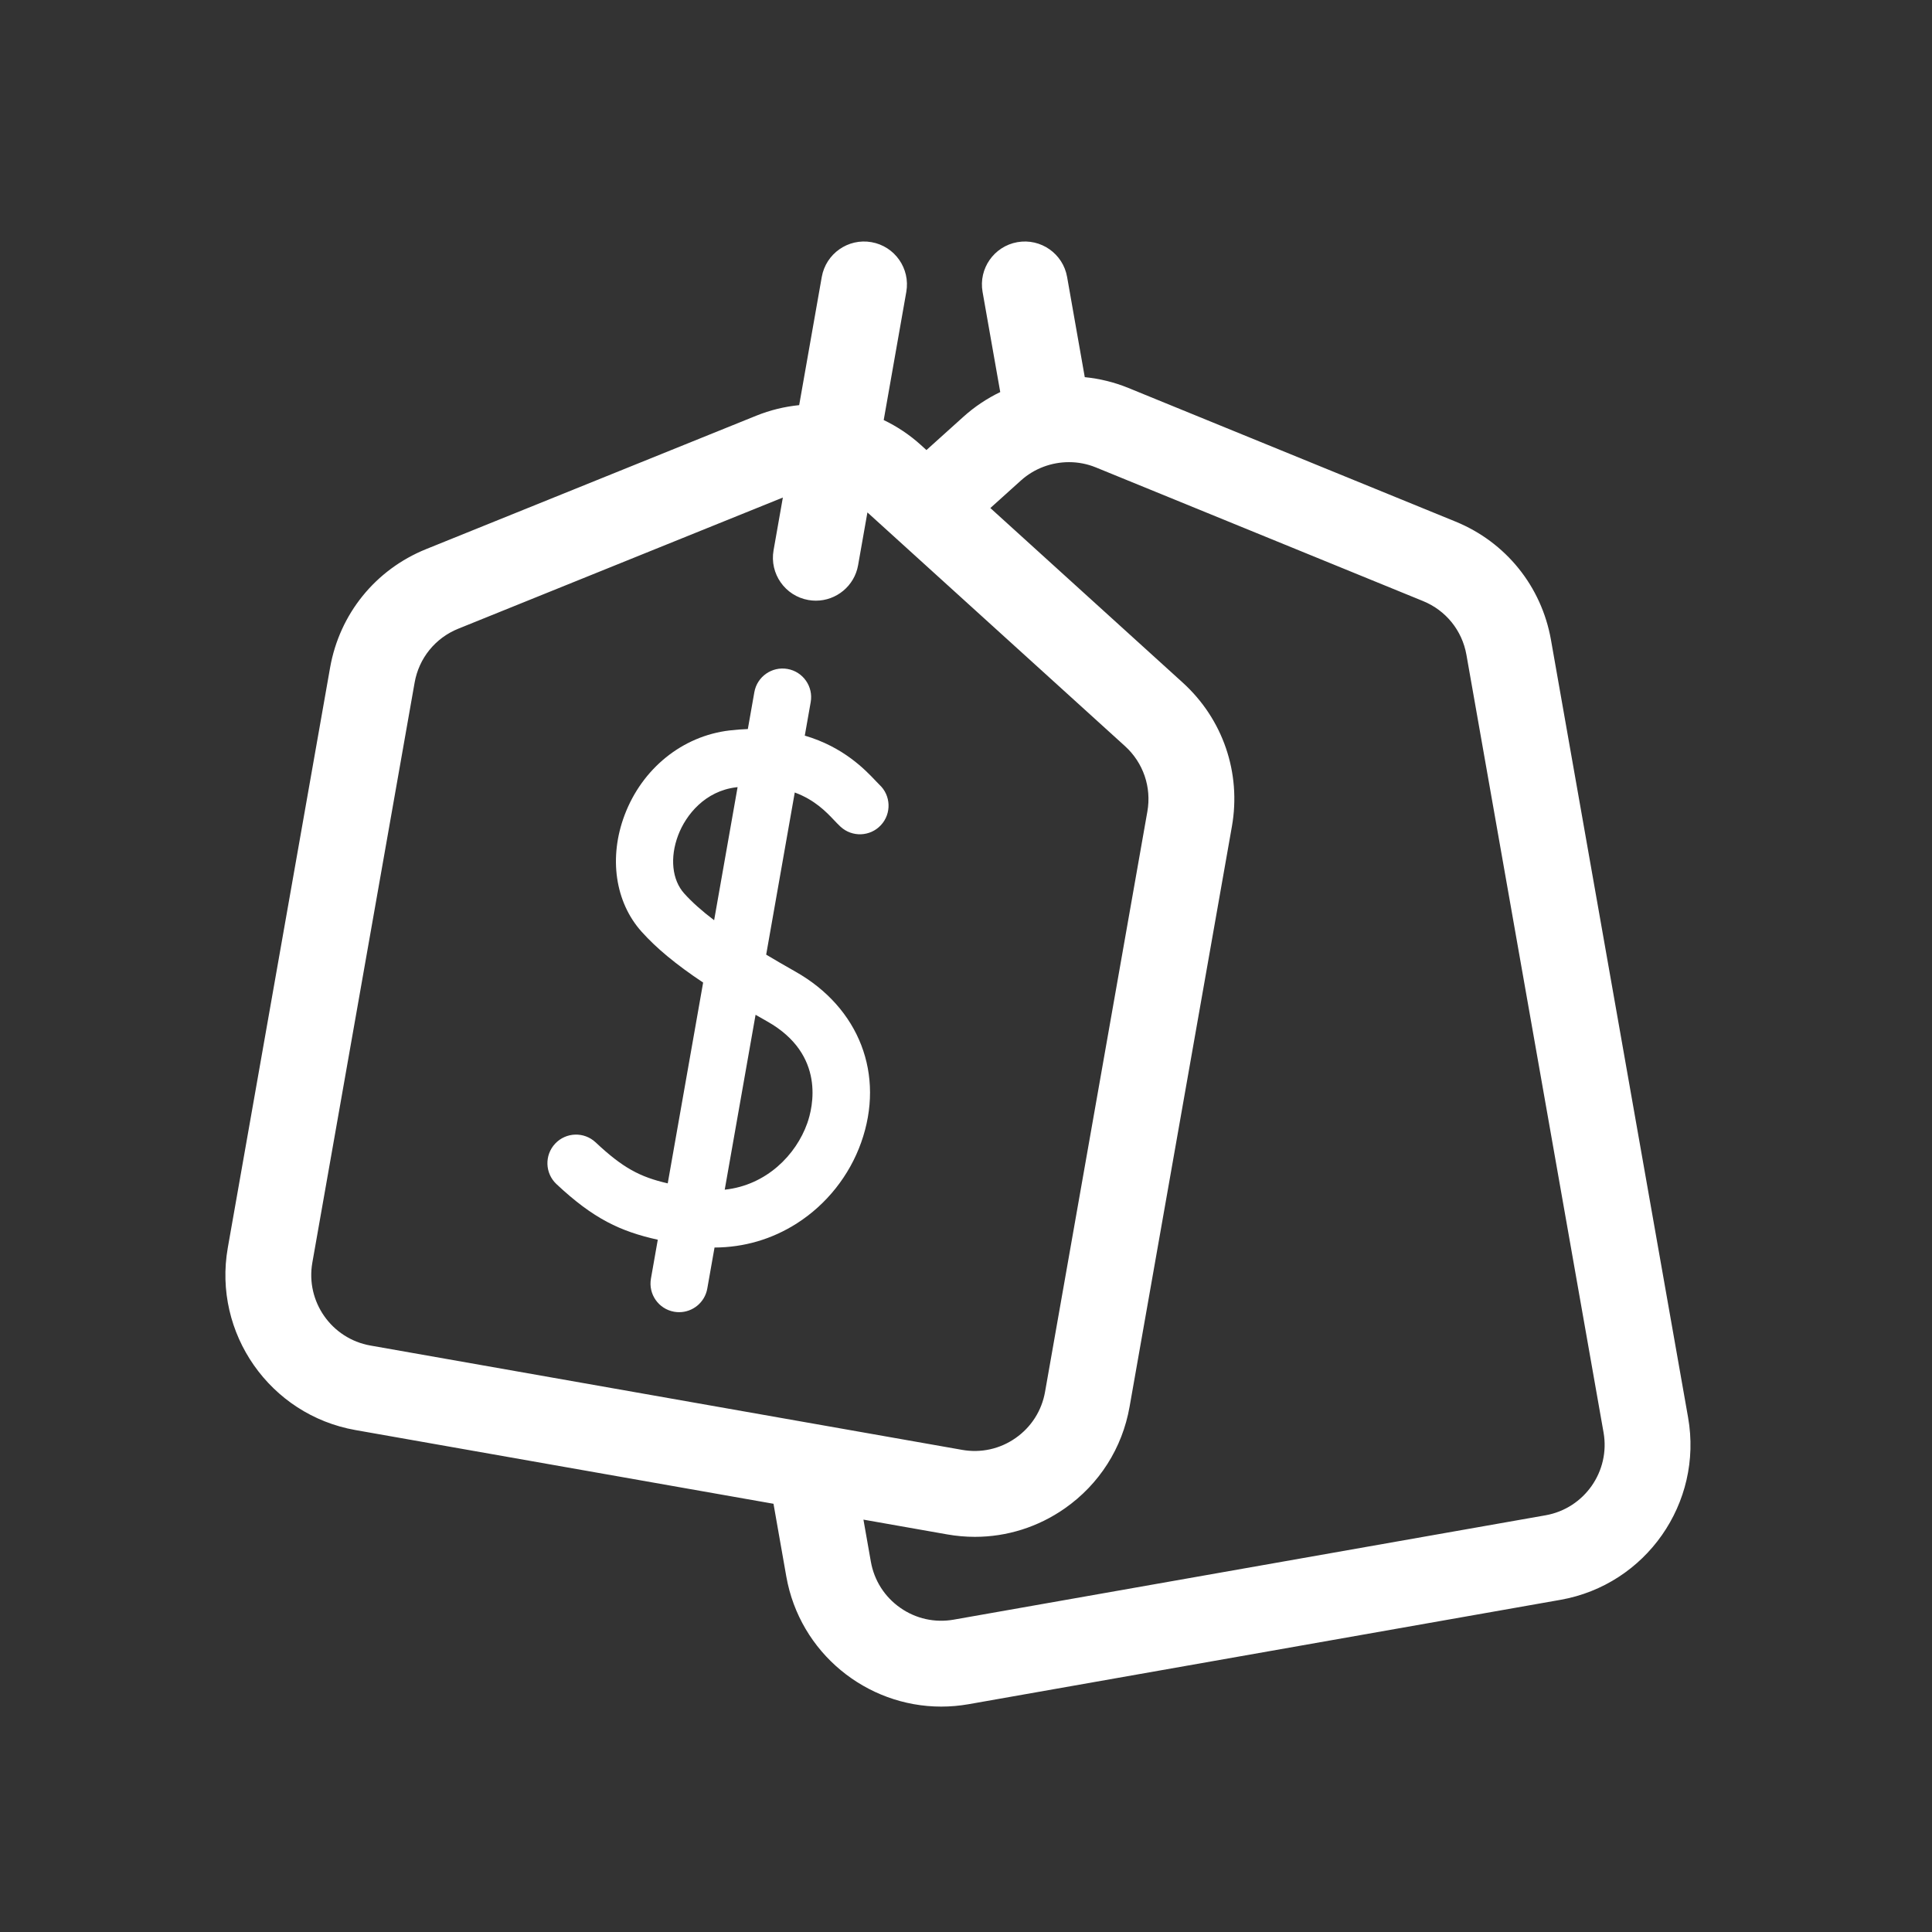 <svg width="120" height="120" viewBox="0 0 120 120" fill="none" xmlns="http://www.w3.org/2000/svg">
<rect x="0" y="0" width="120" height="120" fill="#333333" stroke="none"/>
<path d="M104.851 88.045L96.334 39.748C95.748 36.422 93.531 33.673 90.404 32.396L70.083 24.096C69.208 23.738 68.296 23.517 67.377 23.426L66.28 17.204C66.025 15.754 64.643 14.786 63.192 15.041C61.742 15.297 60.774 16.68 61.029 18.13L62.127 24.352C61.307 24.747 60.537 25.258 59.845 25.881L57.543 27.954L57.202 27.644C56.502 27.009 55.721 26.489 54.889 26.09L56.292 18.13C56.548 16.68 55.58 15.297 54.13 15.041C52.68 14.785 51.297 15.754 51.041 17.204L49.638 25.164C48.732 25.255 47.834 25.472 46.971 25.821L26.466 34.107C23.321 35.378 21.091 38.131 20.502 41.473L14.149 77.5C13.213 82.808 16.771 87.888 22.079 88.824L48.043 93.402L48.839 97.921C49.675 102.658 53.809 106 58.461 106C59.023 106 59.592 105.951 60.164 105.851L96.921 99.369C102.229 98.433 105.786 93.353 104.851 88.045ZM95.995 94.118L59.238 100.599C58.069 100.805 56.89 100.544 55.917 99.863C54.945 99.183 54.296 98.164 54.09 96.995L53.63 94.387L58.836 95.305C59.41 95.406 59.984 95.456 60.554 95.456C62.541 95.456 64.479 94.849 66.141 93.686C68.279 92.188 69.707 89.947 70.16 87.376L76.516 51.331C77.103 48.005 75.959 44.664 73.458 42.395L61.512 31.555L63.413 29.843C64.24 29.098 65.313 28.705 66.396 28.705C66.961 28.705 67.529 28.812 68.066 29.032L88.387 37.333C89.809 37.913 90.817 39.162 91.083 40.674L99.599 88.971C100.025 91.384 98.408 93.693 95.995 94.118ZM19.4 78.425L25.753 42.398C26.021 40.88 27.034 39.628 28.464 39.05L48.625 30.903L48.047 34.18C47.792 35.63 48.76 37.013 50.21 37.268C50.367 37.296 50.522 37.309 50.676 37.309C51.945 37.309 53.07 36.399 53.298 35.106L53.877 31.827L69.875 46.343C71.012 47.375 71.532 48.894 71.265 50.406L64.91 86.45C64.704 87.619 64.055 88.637 63.082 89.318C62.11 89.999 60.931 90.26 59.762 90.054L23.005 83.573C20.592 83.147 18.975 80.838 19.4 78.425Z" fill="white"/>
<path d="M40.856 77.002L40.431 79.416C40.26 80.383 40.906 81.305 41.873 81.475C41.977 81.493 42.081 81.502 42.183 81.502C43.029 81.502 43.78 80.895 43.931 80.033L44.381 77.486C46.207 77.48 47.951 76.972 49.498 75.984C51.339 74.807 52.757 73.023 53.489 70.959C54.981 66.758 53.378 62.594 49.407 60.35C48.751 59.98 48.147 59.629 47.589 59.294L49.364 49.223C50.613 49.683 51.331 50.441 51.809 50.946C51.945 51.089 52.074 51.225 52.206 51.347C52.926 52.013 54.051 51.969 54.717 51.248C55.384 50.528 55.34 49.403 54.619 48.737C54.574 48.696 54.481 48.597 54.391 48.502C53.746 47.821 52.399 46.399 49.987 45.691L50.354 43.609C50.525 42.642 49.879 41.72 48.913 41.55C47.946 41.38 47.024 42.025 46.854 42.992L46.45 45.282C46.084 45.296 45.705 45.323 45.309 45.37C42.383 45.717 39.887 47.732 38.794 50.628C37.801 53.26 38.205 56.034 39.849 57.867C40.767 58.89 41.965 59.889 43.673 61.029L41.474 73.501C39.743 73.102 38.687 72.543 36.995 70.954C36.279 70.282 35.154 70.317 34.482 71.033C33.811 71.749 33.846 72.874 34.562 73.546C36.866 75.708 38.537 76.485 40.856 77.002ZM50.139 69.77C49.446 71.724 47.616 73.614 45.014 73.894L46.93 63.03C47.166 63.166 47.408 63.304 47.658 63.445C51.311 65.509 50.481 68.808 50.139 69.77ZM42.496 55.493C41.741 54.652 41.597 53.268 42.12 51.883C42.608 50.59 43.812 49.128 45.728 48.9C45.757 48.897 45.784 48.895 45.813 48.891L44.356 57.157C43.578 56.567 42.971 56.022 42.496 55.493Z" fill="white"/>
</svg>
